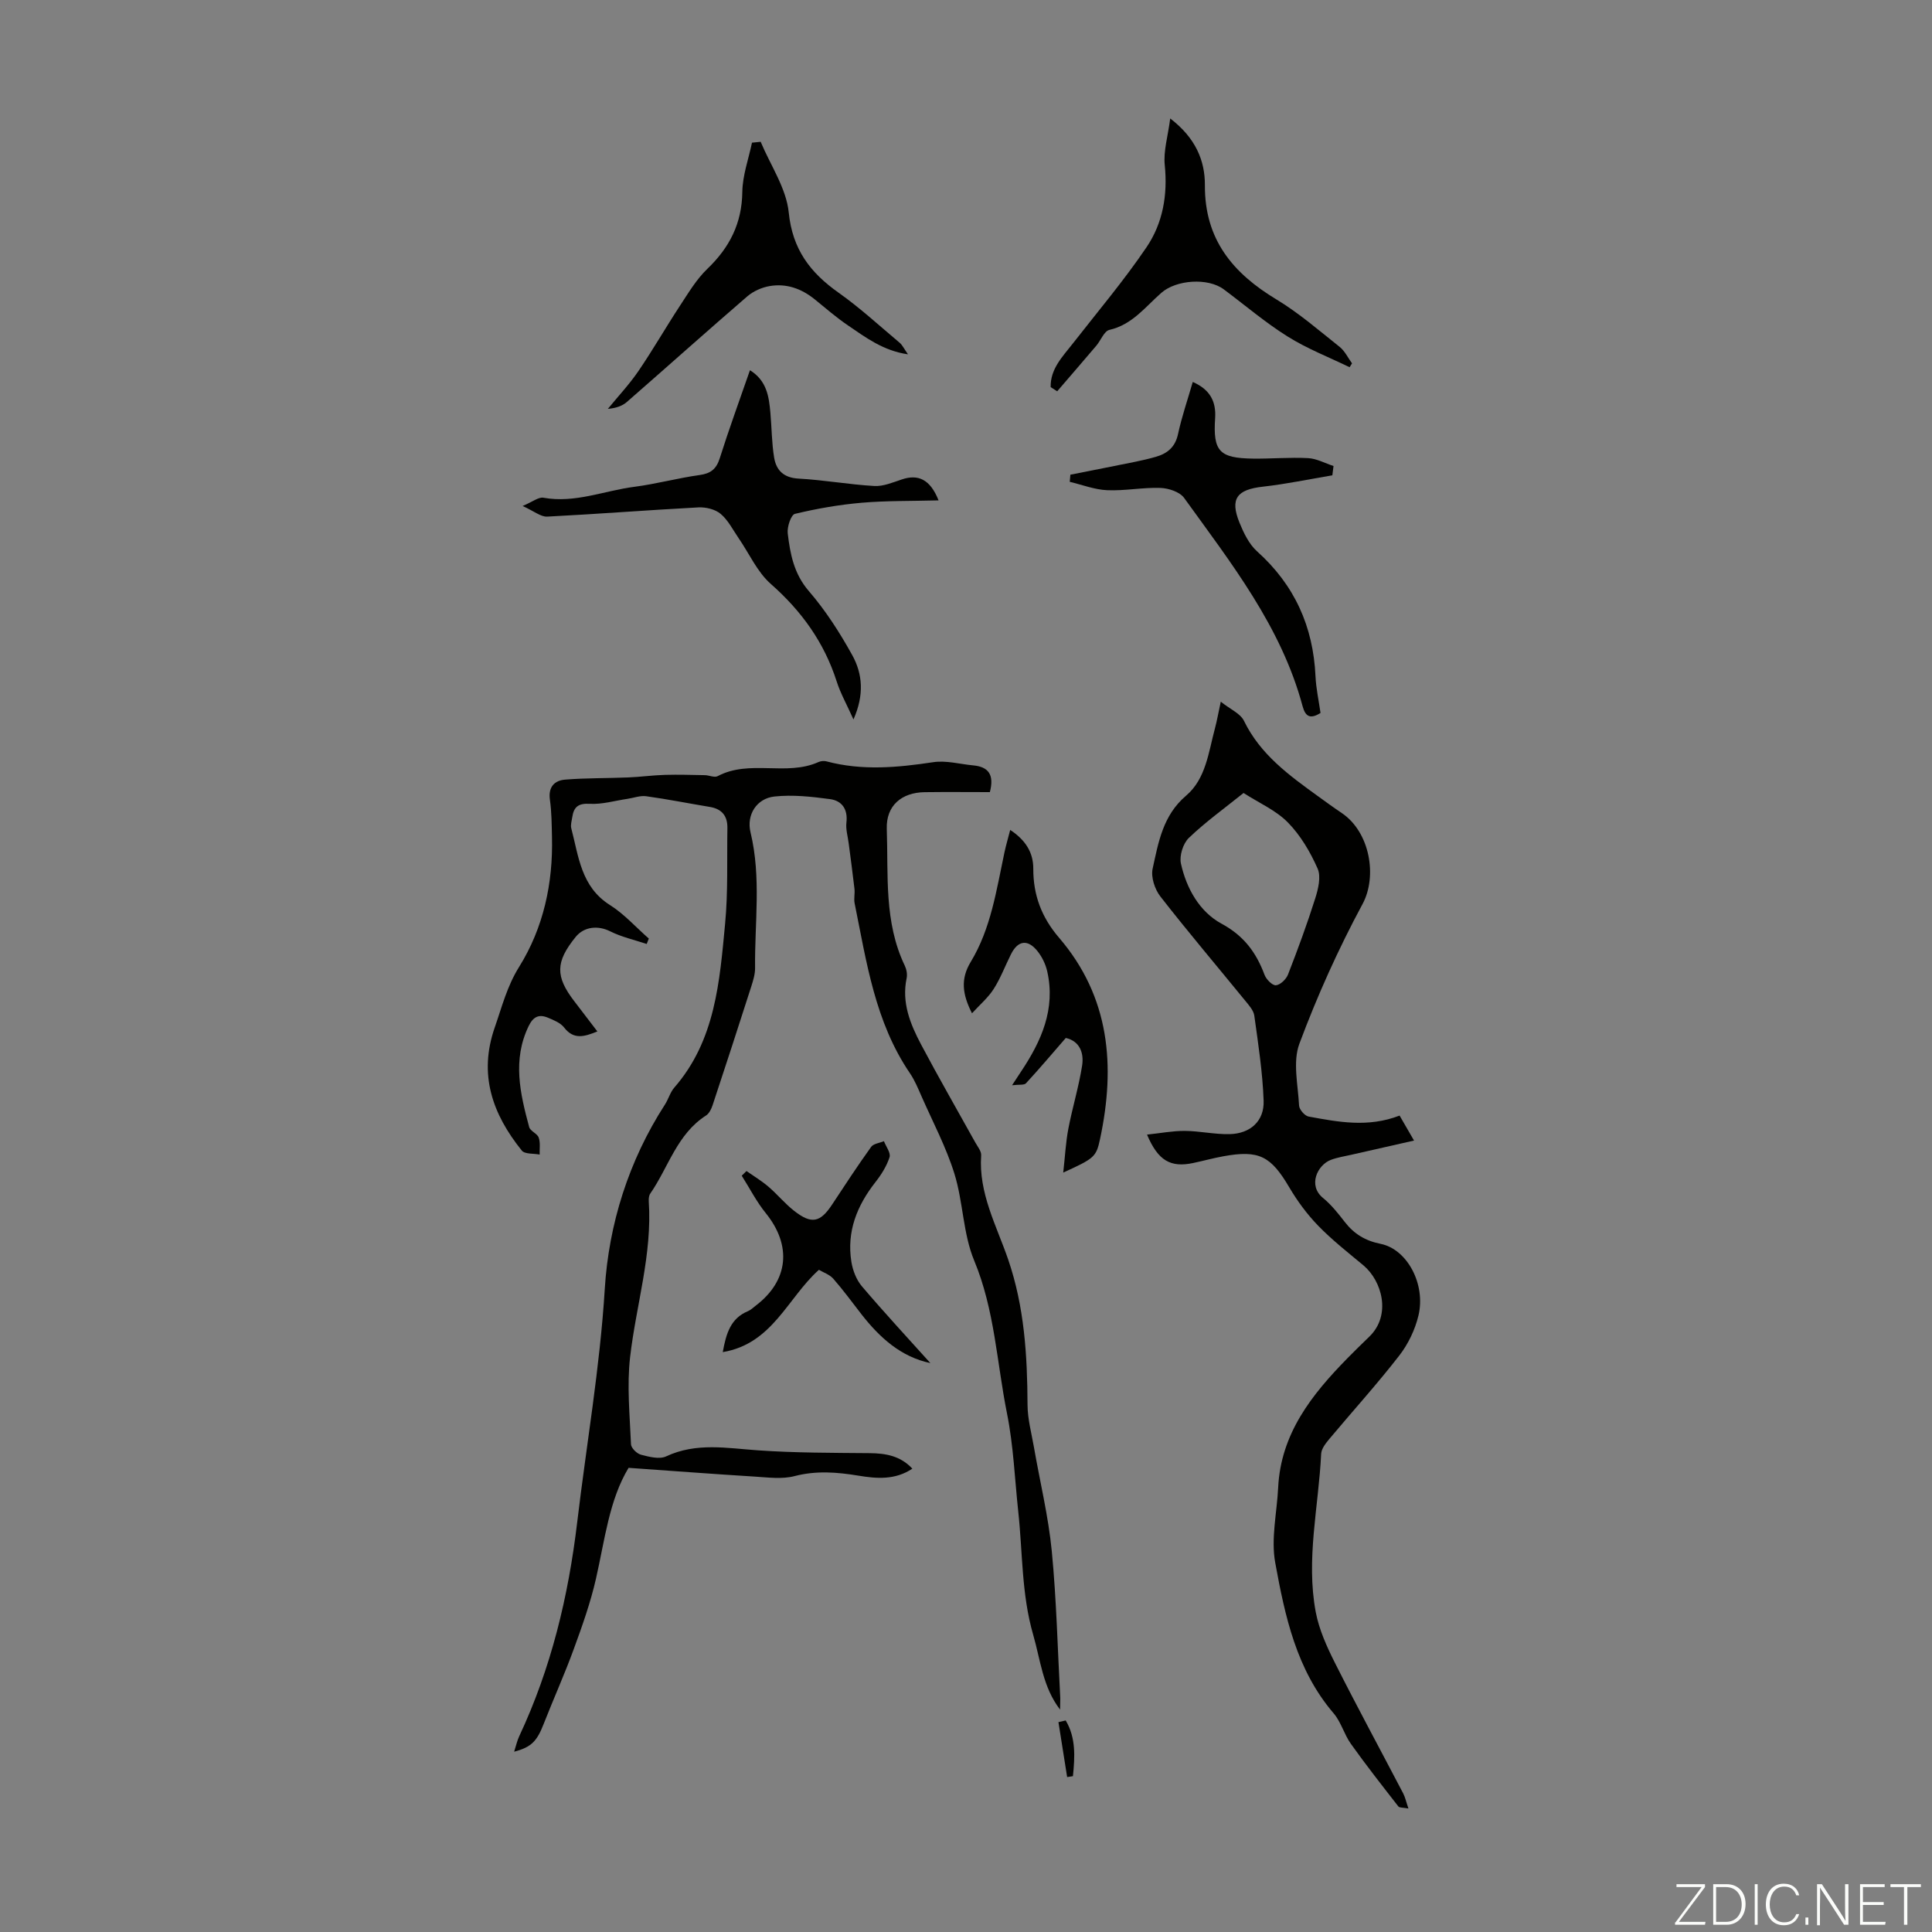 <svg enable-background="new 0 0 400 400" viewBox="0 0 400 400" xmlns="http://www.w3.org/2000/svg"><rect x="0" y="0" width="400" height="400" fill="#808080" stroke="none"/><path d="m346.9 398 5.4-7.3h-5.2v-.6h5.9v.6l-5.4 7.2h5.5l-.1.6h-6.2v-.5z" fill="#fbfcfa"/><path d="m354.7 390.1h2.8c2.3 0 3.9 1.6 3.9 4.1s-1.6 4.3-3.9 4.3h-2.8zm.6 7.8h2c2.2 0 3.3-1.6 3.3-3.6 0-1.8-1-3.6-3.3-3.6h-2z" fill="#fbfcfa"/><path d="m363.9 390.1v8.4h-.6v-8.4z" fill="#fbfcfa"/><path d="m372.5 396.3c-.4 1.3-1.4 2.3-3.2 2.3-2.4 0-3.7-1.9-3.7-4.3 0-2.3 1.2-4.3 3.7-4.3 1.8 0 2.9 1 3.2 2.4h-.6c-.4-1.1-1.1-1.8-2.5-1.8-2.1 0-3 1.9-3 3.7s.9 3.7 3 3.7c1.4 0 2.1-.7 2.5-1.7z" fill="#fbfcfa"/><path d="m373.8 398.5v-1.5h.6v1.5z" fill="#fbfcfa"/><path d="m376.2 398.5v-8.4h1c1.3 2 4.4 6.7 4.9 7.6-.1-1.2-.1-2.4-.1-3.8v-3.8h.7v8.4h-.9c-1.2-1.9-4.4-6.8-5-7.7.1 1.1 0 2.3 0 3.9v3.9h-.6z" fill="#fbfcfa"/><path d="m390 394.4h-4.3v3.5h4.7l-.1.6h-5.2v-8.4h5.1v.6h-4.5v3.1h4.3z" fill="#fbfcfa"/><path d="m394.2 390.7h-2.8v-.6h6.3v.6h-2.8v7.8h-.7z" fill="#fbfcfa"/><g fill="#010100"><path d="m219.48 353.96c-3.6-4.68-4.05-10.26-5.58-15.53-2.42-8.39-2.16-16.97-3.08-25.46-.73-6.78-.99-13.66-2.33-20.32-2.12-10.56-2.54-21.43-6.79-31.65-2.33-5.6-2.28-12.14-4.1-18-1.71-5.5-4.46-10.68-6.79-15.98-.72-1.63-1.41-3.33-2.4-4.79-7.25-10.63-9-23.04-11.47-35.22-.19-.95.08-2-.03-2.98-.36-3.15-.79-6.29-1.2-9.44-.18-1.43-.63-2.89-.47-4.28.33-2.77-.93-4.53-3.39-4.86-3.8-.51-7.73-.95-11.51-.54-3.66.39-5.84 3.76-4.95 7.43 2.25 9.33.84 18.72.94 28.08.01 1.3-.41 2.63-.81 3.89-2.62 8.18-5.28 16.35-7.98 24.5-.26.79-.71 1.72-1.36 2.14-6.03 3.86-7.78 10.73-11.55 16.17-.29.41-.34 1.08-.31 1.61.74 10.99-2.62 21.47-3.86 32.21-.69 5.95-.07 12.06.18 18.08.03.78 1.21 1.94 2.06 2.16 1.68.44 3.81 1 5.21.35 6.28-2.94 12.63-1.69 19.08-1.25 7.66.53 15.37.51 23.06.58 3.36.03 6.39.57 8.84 3.21-3.57 2.39-7.4 2.07-11.15 1.45-4.44-.73-8.74-1.08-13.23.09-2.61.68-5.55.27-8.32.1-8.55-.53-17.1-1.18-26.05-1.81-4.01 6.63-4.92 14.91-6.75 22.95-1.13 4.96-2.85 9.8-4.6 14.58-1.91 5.24-4.21 10.33-6.24 15.52-1.39 3.56-2.55 4.79-6.1 5.72.38-1.18.6-2.24 1.05-3.2 6.6-14.09 10.17-28.88 12.01-44.36 1.91-16.07 4.7-31.98 5.7-48.23.82-13.39 4.94-26.55 12.45-38.18.73-1.12 1.08-2.53 1.94-3.52 8.52-9.78 9.39-21.97 10.53-33.98.62-6.54.36-13.17.47-19.76.04-2.46-1.1-3.95-3.61-4.37-4.41-.73-8.79-1.61-13.21-2.22-1.26-.17-2.61.36-3.92.55-2.59.38-5.21 1.17-7.77 1.02-2.4-.14-3.3.69-3.61 2.77-.11.77-.39 1.61-.2 2.31 1.53 5.84 2.02 12.1 7.99 15.87 2.97 1.87 5.39 4.61 8.06 6.95-.15.37-.29.75-.44 1.12-2.54-.85-5.21-1.44-7.58-2.63-2.46-1.23-5.37-1.01-7.14 1.19-4.17 5.16-4.23 8.15-.25 13.32 1.54 2.01 3.07 4.02 4.76 6.23-2.77 1.12-4.91 1.74-6.89-.82-.75-.97-2.16-1.53-3.38-2.04-1.81-.75-3.01-.21-3.95 1.73-3.41 7.03-1.77 13.99.1 20.93.23.84 1.66 1.32 1.97 2.17.38 1.06.16 2.33.2 3.52-1.26-.25-3.07-.06-3.69-.82-6.07-7.53-9.02-15.74-5.6-25.52 1.49-4.27 2.53-8.49 5.04-12.52 5.04-8.09 7.04-17.31 6.8-26.92-.06-2.57-.07-5.17-.43-7.7-.37-2.64.96-3.98 3.17-4.15 4.32-.35 8.68-.27 13.02-.45 2.55-.1 5.1-.46 7.65-.53 2.75-.08 5.5.01 8.25.06.89.02 1.97.55 2.63.21 6.63-3.52 14.23.07 20.9-2.93.48-.21 1.14-.28 1.64-.14 7.37 1.97 14.7 1.29 22.12.17 2.67-.4 5.53.41 8.3.67 3.1.29 4.36 1.91 3.41 5.53-4.38 0-8.93-.05-13.48.01-4.81.06-8.02 2.8-7.86 7.59.33 9.54-.61 19.3 3.73 28.34.36.76.55 1.77.38 2.58-1.07 5.05.75 9.5 3 13.75 3.61 6.81 7.46 13.5 11.2 20.24.48.87 1.29 1.83 1.23 2.7-.56 7.82 3.19 14.56 5.59 21.55 3.37 9.84 3.96 19.87 4.01 30.09.01 2.95.83 5.91 1.34 8.85 1.24 7.15 2.98 14.24 3.68 21.44.98 10.13 1.21 20.32 1.76 30.49-.01.8-.04 1.56-.04 2.33z"/><path d="m291.6 374.43c-1.09-.21-1.85-.12-2.09-.43-3.33-4.28-6.68-8.54-9.82-12.95-1.4-1.96-2.03-4.52-3.58-6.33-7.71-9-10.07-20.12-12.09-31.19-.91-4.98.36-10.36.61-15.55.55-11.18 6.95-19.23 14.33-26.76 1.49-1.52 3.01-3 4.54-4.48 4.63-4.48 2.61-11.57-1.23-14.77-3.18-2.65-6.46-5.22-9.34-8.18-2.3-2.37-4.32-5.11-6-7.96-3.82-6.49-6.27-7.79-13.68-6.43-2.09.38-4.14.95-6.22 1.39-4.65.98-7.26-.45-9.55-5.88 2.75-.29 5.27-.78 7.79-.77 3.1.02 6.21.74 9.31.67 4.28-.1 7.19-2.7 7.04-6.92-.21-5.89-1.12-11.76-1.93-17.61-.15-1.09-1.11-2.15-1.87-3.08-5.87-7.2-11.88-14.28-17.59-21.61-1.15-1.48-1.97-4-1.59-5.74 1.2-5.46 2.12-11.04 6.93-15.12 4.11-3.49 4.64-9.01 5.98-13.96.4-1.49.66-3.02 1.2-5.49 1.97 1.57 4.06 2.44 4.8 3.96 3.39 6.98 9.34 11.28 15.33 15.61 1.63 1.18 3.26 2.37 4.93 3.49 5.82 3.93 7.39 13.08 4.29 18.83-5.01 9.3-9.39 19.03-13.08 28.93-1.4 3.76-.28 8.51-.06 12.8.04.82 1.17 2.12 1.97 2.27 6.12 1.12 12.28 2.33 18.84-.2.74 1.28 1.59 2.76 2.99 5.17-4.71 1.07-8.87 2-13.02 2.95-1.41.32-2.86.54-4.2 1.05-2.79 1.06-4.8 5.29-1.63 7.88 1.71 1.4 3.14 3.2 4.5 4.96 1.93 2.5 4.26 3.91 7.44 4.55 5.49 1.1 9.37 8.34 7.83 14.82-.7 2.94-2.13 5.93-3.98 8.31-4.59 5.92-9.64 11.48-14.45 17.23-.76.91-1.67 2.05-1.72 3.12-.52 10.92-3.18 21.8-1.12 32.75.69 3.64 2.3 7.19 3.98 10.53 4.57 9.07 9.42 18.01 14.13 27.02.41.8.59 1.69 1.08 3.12zm-34.14-210.25c-3.94 3.17-7.87 5.99-11.32 9.3-1.2 1.15-2 3.7-1.64 5.32 1.14 5.15 3.86 9.98 8.41 12.44 4.65 2.52 7.17 5.97 8.9 10.59.35.94 1.62 2.23 2.36 2.16.92-.09 2.12-1.25 2.5-2.23 2.02-5.19 3.95-10.43 5.63-15.74.62-1.96 1.24-4.51.5-6.19-1.52-3.44-3.54-6.88-6.15-9.54-2.45-2.51-5.9-4-9.19-6.11z"/><path d="m194.32 103.6c-5.68.15-10.83.05-15.93.49-4.64.4-9.28 1.21-13.81 2.3-.81.2-1.65 2.71-1.49 4.04.51 4.27 1.28 8.38 4.39 11.97 3.47 4.02 6.4 8.6 8.98 13.26 2.13 3.86 2.5 8.21.24 13.29-1.37-3.07-2.68-5.38-3.47-7.85-2.59-8.09-7.27-14.59-13.65-20.21-2.81-2.48-4.46-6.28-6.65-9.46-1.19-1.73-2.17-3.73-3.73-5.04-1.13-.95-3.06-1.42-4.6-1.34-10.44.55-20.86 1.38-31.3 1.91-1.34.07-2.74-1.14-5.1-2.2 2.08-.87 3.31-1.9 4.32-1.71 6.53 1.18 12.56-1.46 18.81-2.26 4.54-.59 8.99-1.81 13.52-2.44 2.31-.32 3.46-1.24 4.17-3.48 1.91-6.04 4.09-11.99 6.25-18.22 3.5 2.17 3.93 5.47 4.23 8.79.28 3.11.27 6.25.78 9.32.44 2.62 1.98 4.16 5.05 4.33 5.24.28 10.44 1.23 15.68 1.53 1.88.11 3.85-.75 5.71-1.36 3.34-1.13 5.86-.06 7.6 4.34z"/><path d="m275.85 98.41c-4.79.8-9.56 1.81-14.38 2.35-5.38.6-6.86 2.48-4.85 7.45.87 2.13 1.97 4.44 3.64 5.94 7.75 6.95 11.63 15.55 12.1 25.87.12 2.54.68 5.07 1.04 7.59-2.06 1.29-3.11.84-3.71-1.39-4.42-16.5-14.81-29.64-24.53-43.13-.9-1.25-3.21-2.01-4.9-2.07-3.67-.13-7.37.63-11.03.47-2.6-.11-5.17-1.12-7.75-1.73.04-.49.09-.99.13-1.48 4.49-.89 8.98-1.77 13.46-2.68 1.42-.29 2.84-.62 4.23-1.02 2.41-.69 4.02-2.02 4.6-4.72.77-3.58 1.98-7.07 3.05-10.78 3.51 1.54 4.86 3.96 4.63 7.49-.46 6.86.87 8.29 7.83 8.38 3.8.05 7.62-.3 11.4-.1 1.79.09 3.52 1.06 5.28 1.63-.08.64-.16 1.29-.24 1.93z"/><path d="m220.13 242.77c.38-3.36.52-6.26 1.06-9.08.84-4.38 2.16-8.67 2.85-13.06.42-2.68-.54-5.1-3.38-5.73-2.83 3.26-5.47 6.38-8.24 9.38-.38.42-1.42.23-2.88.41.86-1.31 1.35-2.08 1.86-2.84 4.21-6.3 7.19-12.95 5.41-20.77-.33-1.44-1.04-2.92-1.95-4.08-2.04-2.61-4.1-2.34-5.55.57-1.2 2.4-2.15 4.95-3.58 7.19-1.15 1.8-2.85 3.24-4.49 5.03-2.02-3.97-2.39-7.13-.26-10.64 4.19-6.92 5.32-14.87 6.97-22.62.32-1.49.75-2.95 1.2-4.7 3.19 2.09 4.79 4.7 4.78 7.99-.02 5.5 1.72 10.11 5.33 14.32 10.54 12.27 11.72 26.57 8.49 41.7-.8 3.7-1.16 3.98-7.62 6.93z"/><path d="m157.49 29.36c2.03 4.87 5.3 9.61 5.81 14.63.77 7.65 4.45 12.46 10.32 16.61 4.44 3.14 8.47 6.86 12.65 10.37.57.48.91 1.25 1.72 2.39-5.16-.75-8.76-3.5-12.43-5.99-2.4-1.63-4.61-3.55-6.86-5.38-2.75-2.23-5.88-3.36-9.36-2.76-1.62.28-3.37 1.05-4.61 2.12-8.37 7.22-16.61 14.6-24.94 21.87-.97.85-2.29 1.29-3.94 1.43 2.13-2.6 4.45-5.07 6.34-7.84 3-4.4 5.65-9.03 8.57-13.48 1.75-2.66 3.41-5.48 5.68-7.66 4.61-4.42 7.17-9.43 7.25-15.95.05-3.4 1.29-6.79 2-10.18.59-.06 1.2-.12 1.8-.18z"/><path d="m217.53 80.15c-.09-3.77 2.46-6.31 4.61-9.06 5.14-6.59 10.56-13 15.24-19.91 3.37-4.97 4.4-10.82 3.77-17-.3-2.92.66-5.98 1.13-9.65 5.27 4.03 7.21 8.74 7.18 13.83-.06 11.2 5.77 18.19 14.82 23.64 4.64 2.8 8.8 6.42 13.07 9.81 1.08.86 1.73 2.26 2.57 3.42-.17.27-.33.53-.5.8-4.3-2.09-8.82-3.84-12.85-6.37-4.63-2.9-8.82-6.49-13.21-9.76-3.28-2.44-9.83-1.98-12.91.72-3.31 2.9-6.02 6.6-10.76 7.68-1.09.25-1.77 2.16-2.7 3.26-2.69 3.17-5.41 6.31-8.11 9.45-.46-.28-.91-.57-1.35-.86z"/><path d="m154.55 242.45c1.51 1.06 3.12 2.02 4.52 3.22 1.87 1.59 3.44 3.54 5.37 5.04 3.59 2.81 5.39 2.4 7.85-1.34 2.64-4.01 5.27-8.02 8.07-11.92.49-.68 1.75-.8 2.65-1.18.43 1.12 1.45 2.43 1.16 3.32-.6 1.85-1.71 3.62-2.93 5.17-3.83 4.88-5.97 10.25-4.97 16.49.28 1.77 1.03 3.71 2.17 5.06 4.6 5.41 9.43 10.62 14.18 15.9-6.09-1.28-10.5-5.27-14.3-10.15-1.91-2.46-3.75-4.98-5.8-7.32-.76-.86-2.03-1.28-2.97-1.84-6.5 5.81-9.59 15.31-19.91 17.04.71-3.92 1.65-6.99 5.2-8.47.6-.25 1.11-.75 1.64-1.16 6.8-5.17 7.49-12.44 2.06-19.15-1.92-2.37-3.33-5.15-4.97-7.74.33-.32.66-.65.98-.97z"/><path d="m220.64 356.2c2.15 3.61 1.9 7.56 1.5 11.54-.4.06-.8.12-1.2.18-.6-3.79-1.2-7.58-1.8-11.37.5-.11 1-.23 1.5-.35z"/></g></svg>
